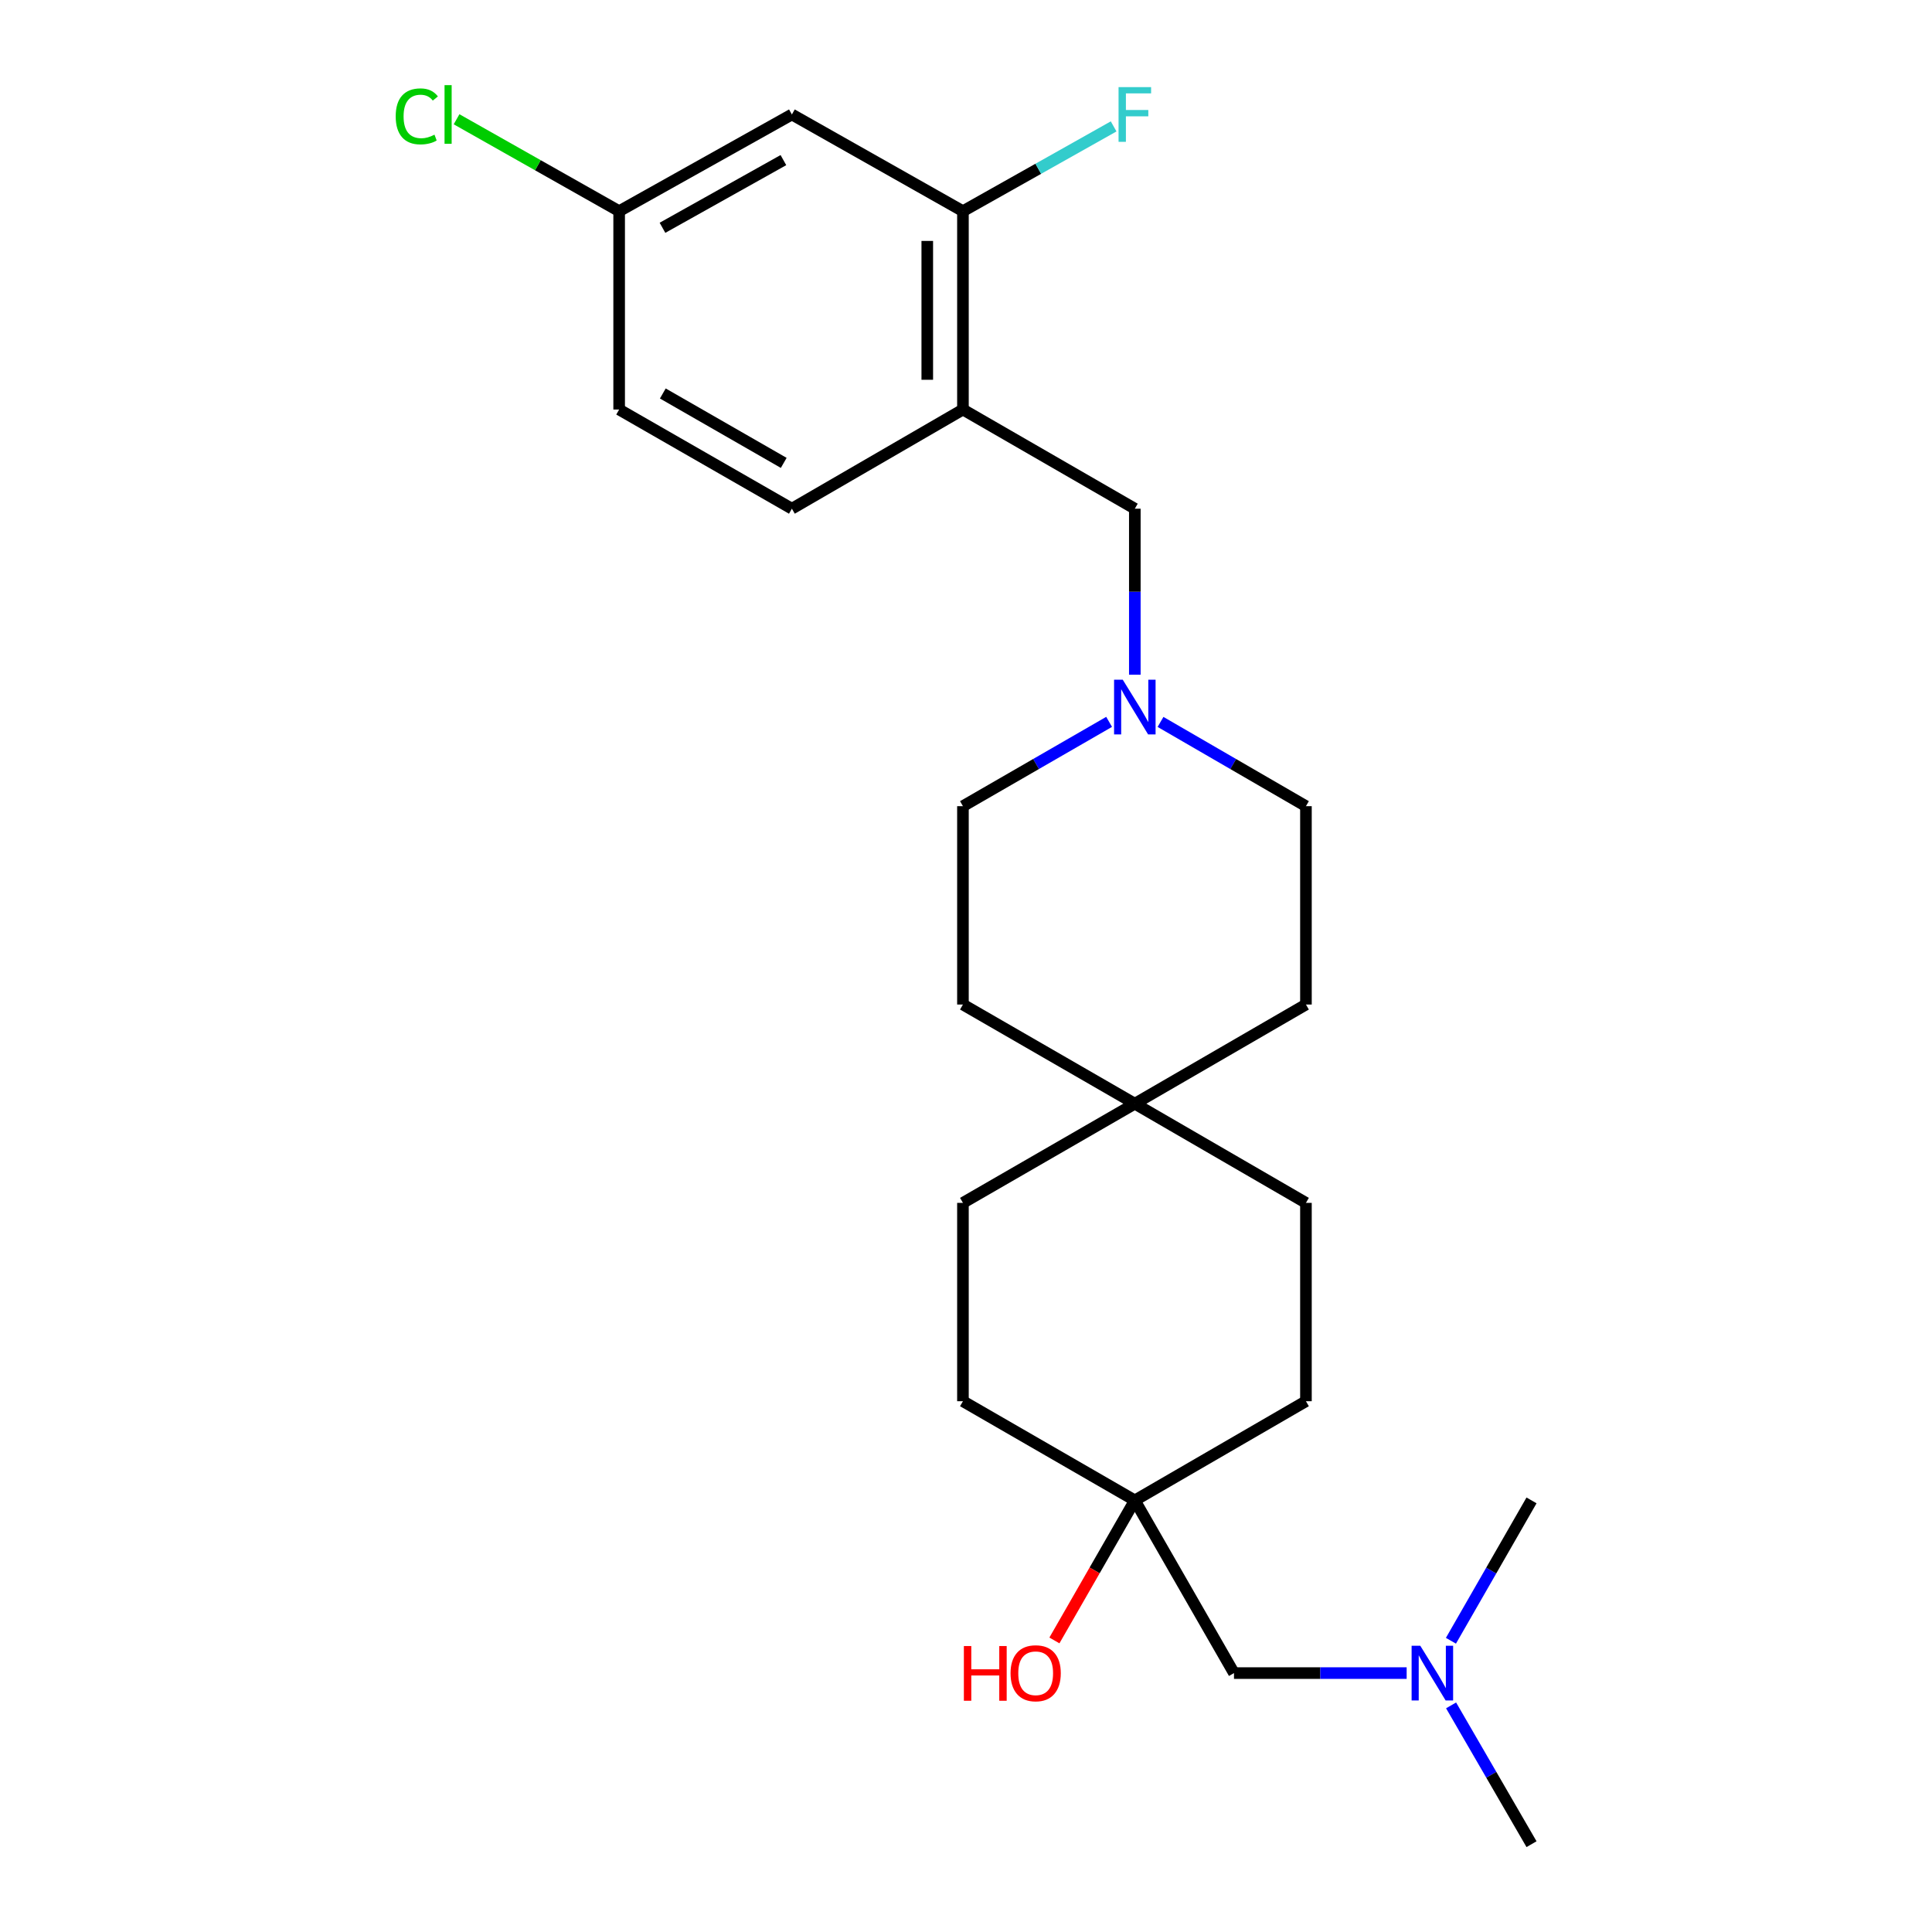 <?xml version='1.0' encoding='iso-8859-1'?>
<svg version='1.1' baseProfile='full'
              xmlns='http://www.w3.org/2000/svg'
                      xmlns:rdkit='http://www.rdkit.org/xml'
                      xmlns:xlink='http://www.w3.org/1999/xlink'
                  xml:space='preserve'
width='1000px' height='1000px' viewBox='0 0 1000 1000'>
<!-- END OF HEADER -->
<rect style='opacity:1.0;fill:#FFFFFF;stroke:none' width='1000' height='1000' x='0' y='0'> </rect>
<path class='bond-1' d='M 498.416,211.975 L 498.416,109.305' style='fill:none;fill-rule:evenodd;stroke:#000000;stroke-width:6px;stroke-linecap:butt;stroke-linejoin:miter;stroke-opacity:1' />
<path class='bond-1' d='M 479.954,196.574 L 479.954,124.705' style='fill:none;fill-rule:evenodd;stroke:#000000;stroke-width:6px;stroke-linecap:butt;stroke-linejoin:miter;stroke-opacity:1' />
<path class='bond-3' d='M 498.416,211.975 L 587.384,263.3' style='fill:none;fill-rule:evenodd;stroke:#000000;stroke-width:6px;stroke-linecap:butt;stroke-linejoin:miter;stroke-opacity:1' />
<path class='bond-6' d='M 498.416,211.975 L 409.88,263.3' style='fill:none;fill-rule:evenodd;stroke:#000000;stroke-width:6px;stroke-linecap:butt;stroke-linejoin:miter;stroke-opacity:1' />
<path class='bond-0' d='M 587.384,349.233 L 587.384,306.267' style='fill:none;fill-rule:evenodd;stroke:#0000FF;stroke-width:6px;stroke-linecap:butt;stroke-linejoin:miter;stroke-opacity:1' />
<path class='bond-0' d='M 587.384,306.267 L 587.384,263.3' style='fill:none;fill-rule:evenodd;stroke:#000000;stroke-width:6px;stroke-linecap:butt;stroke-linejoin:miter;stroke-opacity:1' />
<path class='bond-9' d='M 600.683,373.665 L 638.317,395.47' style='fill:none;fill-rule:evenodd;stroke:#0000FF;stroke-width:6px;stroke-linecap:butt;stroke-linejoin:miter;stroke-opacity:1' />
<path class='bond-9' d='M 638.317,395.47 L 675.951,417.275' style='fill:none;fill-rule:evenodd;stroke:#000000;stroke-width:6px;stroke-linecap:butt;stroke-linejoin:miter;stroke-opacity:1' />
<path class='bond-10' d='M 574.076,373.636 L 536.246,395.455' style='fill:none;fill-rule:evenodd;stroke:#0000FF;stroke-width:6px;stroke-linecap:butt;stroke-linejoin:miter;stroke-opacity:1' />
<path class='bond-10' d='M 536.246,395.455 L 498.416,417.275' style='fill:none;fill-rule:evenodd;stroke:#000000;stroke-width:6px;stroke-linecap:butt;stroke-linejoin:miter;stroke-opacity:1' />
<path class='bond-2' d='M 498.416,109.305 L 409.88,59.251' style='fill:none;fill-rule:evenodd;stroke:#000000;stroke-width:6px;stroke-linecap:butt;stroke-linejoin:miter;stroke-opacity:1' />
<path class='bond-12' d='M 498.416,109.305 L 537.414,87.364' style='fill:none;fill-rule:evenodd;stroke:#000000;stroke-width:6px;stroke-linecap:butt;stroke-linejoin:miter;stroke-opacity:1' />
<path class='bond-12' d='M 537.414,87.364 L 576.412,65.424' style='fill:none;fill-rule:evenodd;stroke:#33CCCC;stroke-width:6px;stroke-linecap:butt;stroke-linejoin:miter;stroke-opacity:1' />
<path class='bond-24' d='M 409.88,59.251 L 320.471,109.305' style='fill:none;fill-rule:evenodd;stroke:#000000;stroke-width:6px;stroke-linecap:butt;stroke-linejoin:miter;stroke-opacity:1' />
<path class='bond-24' d='M 405.487,82.869 L 342.901,117.906' style='fill:none;fill-rule:evenodd;stroke:#000000;stroke-width:6px;stroke-linecap:butt;stroke-linejoin:miter;stroke-opacity:1' />
<path class='bond-4' d='M 587.384,776.601 L 498.416,725.265' style='fill:none;fill-rule:evenodd;stroke:#000000;stroke-width:6px;stroke-linecap:butt;stroke-linejoin:miter;stroke-opacity:1' />
<path class='bond-8' d='M 587.384,776.601 L 638.709,865.988' style='fill:none;fill-rule:evenodd;stroke:#000000;stroke-width:6px;stroke-linecap:butt;stroke-linejoin:miter;stroke-opacity:1' />
<path class='bond-20' d='M 587.384,776.601 L 566.572,812.846' style='fill:none;fill-rule:evenodd;stroke:#000000;stroke-width:6px;stroke-linecap:butt;stroke-linejoin:miter;stroke-opacity:1' />
<path class='bond-20' d='M 566.572,812.846 L 545.761,849.092' style='fill:none;fill-rule:evenodd;stroke:#FF0000;stroke-width:6px;stroke-linecap:butt;stroke-linejoin:miter;stroke-opacity:1' />
<path class='bond-26' d='M 587.384,776.601 L 675.951,725.265' style='fill:none;fill-rule:evenodd;stroke:#000000;stroke-width:6px;stroke-linecap:butt;stroke-linejoin:miter;stroke-opacity:1' />
<path class='bond-5' d='M 587.384,571.27 L 498.416,519.945' style='fill:none;fill-rule:evenodd;stroke:#000000;stroke-width:6px;stroke-linecap:butt;stroke-linejoin:miter;stroke-opacity:1' />
<path class='bond-15' d='M 587.384,571.27 L 675.951,622.605' style='fill:none;fill-rule:evenodd;stroke:#000000;stroke-width:6px;stroke-linecap:butt;stroke-linejoin:miter;stroke-opacity:1' />
<path class='bond-16' d='M 587.384,571.27 L 498.416,622.605' style='fill:none;fill-rule:evenodd;stroke:#000000;stroke-width:6px;stroke-linecap:butt;stroke-linejoin:miter;stroke-opacity:1' />
<path class='bond-25' d='M 587.384,571.27 L 675.951,519.945' style='fill:none;fill-rule:evenodd;stroke:#000000;stroke-width:6px;stroke-linecap:butt;stroke-linejoin:miter;stroke-opacity:1' />
<path class='bond-19' d='M 409.88,263.3 L 320.471,211.975' style='fill:none;fill-rule:evenodd;stroke:#000000;stroke-width:6px;stroke-linecap:butt;stroke-linejoin:miter;stroke-opacity:1' />
<path class='bond-19' d='M 405.66,239.59 L 343.074,203.662' style='fill:none;fill-rule:evenodd;stroke:#000000;stroke-width:6px;stroke-linecap:butt;stroke-linejoin:miter;stroke-opacity:1' />
<path class='bond-7' d='M 320.471,109.305 L 320.471,211.975' style='fill:none;fill-rule:evenodd;stroke:#000000;stroke-width:6px;stroke-linecap:butt;stroke-linejoin:miter;stroke-opacity:1' />
<path class='bond-21' d='M 320.471,109.305 L 278.394,85.517' style='fill:none;fill-rule:evenodd;stroke:#000000;stroke-width:6px;stroke-linecap:butt;stroke-linejoin:miter;stroke-opacity:1' />
<path class='bond-21' d='M 278.394,85.517 L 236.317,61.729' style='fill:none;fill-rule:evenodd;stroke:#00CC00;stroke-width:6px;stroke-linecap:butt;stroke-linejoin:miter;stroke-opacity:1' />
<path class='bond-11' d='M 638.709,865.988 L 683.395,865.988' style='fill:none;fill-rule:evenodd;stroke:#000000;stroke-width:6px;stroke-linecap:butt;stroke-linejoin:miter;stroke-opacity:1' />
<path class='bond-11' d='M 683.395,865.988 L 728.082,865.988' style='fill:none;fill-rule:evenodd;stroke:#0000FF;stroke-width:6px;stroke-linecap:butt;stroke-linejoin:miter;stroke-opacity:1' />
<path class='bond-13' d='M 675.951,417.275 L 675.951,519.945' style='fill:none;fill-rule:evenodd;stroke:#000000;stroke-width:6px;stroke-linecap:butt;stroke-linejoin:miter;stroke-opacity:1' />
<path class='bond-14' d='M 498.416,417.275 L 498.416,519.945' style='fill:none;fill-rule:evenodd;stroke:#000000;stroke-width:6px;stroke-linecap:butt;stroke-linejoin:miter;stroke-opacity:1' />
<path class='bond-22' d='M 751.079,882.707 L 771.897,918.626' style='fill:none;fill-rule:evenodd;stroke:#0000FF;stroke-width:6px;stroke-linecap:butt;stroke-linejoin:miter;stroke-opacity:1' />
<path class='bond-22' d='M 771.897,918.626 L 792.714,954.545' style='fill:none;fill-rule:evenodd;stroke:#000000;stroke-width:6px;stroke-linecap:butt;stroke-linejoin:miter;stroke-opacity:1' />
<path class='bond-23' d='M 750.999,849.252 L 771.857,812.926' style='fill:none;fill-rule:evenodd;stroke:#0000FF;stroke-width:6px;stroke-linecap:butt;stroke-linejoin:miter;stroke-opacity:1' />
<path class='bond-23' d='M 771.857,812.926 L 792.714,776.601' style='fill:none;fill-rule:evenodd;stroke:#000000;stroke-width:6px;stroke-linecap:butt;stroke-linejoin:miter;stroke-opacity:1' />
<path class='bond-18' d='M 675.951,622.605 L 675.951,725.265' style='fill:none;fill-rule:evenodd;stroke:#000000;stroke-width:6px;stroke-linecap:butt;stroke-linejoin:miter;stroke-opacity:1' />
<path class='bond-17' d='M 498.416,622.605 L 498.416,725.265' style='fill:none;fill-rule:evenodd;stroke:#000000;stroke-width:6px;stroke-linecap:butt;stroke-linejoin:miter;stroke-opacity:1' />
<path  class='atom-1' d='M 581.124 351.8
L 590.404 366.8
Q 591.324 368.28, 592.804 370.96
Q 594.284 373.64, 594.364 373.8
L 594.364 351.8
L 598.124 351.8
L 598.124 380.12
L 594.244 380.12
L 584.284 363.72
Q 583.124 361.8, 581.884 359.6
Q 580.684 357.4, 580.324 356.72
L 580.324 380.12
L 576.644 380.12
L 576.644 351.8
L 581.124 351.8
' fill='#0000FF'/>
<path  class='atom-12' d='M 735.129 851.828
L 744.409 866.828
Q 745.329 868.308, 746.809 870.988
Q 748.289 873.668, 748.369 873.828
L 748.369 851.828
L 752.129 851.828
L 752.129 880.148
L 748.249 880.148
L 738.289 863.748
Q 737.129 861.828, 735.889 859.628
Q 734.689 857.428, 734.329 856.748
L 734.329 880.148
L 730.649 880.148
L 730.649 851.828
L 735.129 851.828
' fill='#0000FF'/>
<path  class='atom-13' d='M 578.964 45.091
L 595.804 45.091
L 595.804 48.331
L 582.764 48.331
L 582.764 56.931
L 594.364 56.931
L 594.364 60.211
L 582.764 60.211
L 582.764 73.411
L 578.964 73.411
L 578.964 45.091
' fill='#33CCCC'/>
<path  class='atom-21' d='M 498.899 851.988
L 502.739 851.988
L 502.739 864.028
L 517.219 864.028
L 517.219 851.988
L 521.059 851.988
L 521.059 880.308
L 517.219 880.308
L 517.219 867.228
L 502.739 867.228
L 502.739 880.308
L 498.899 880.308
L 498.899 851.988
' fill='#FF0000'/>
<path  class='atom-21' d='M 523.059 866.068
Q 523.059 859.268, 526.419 855.468
Q 529.779 851.668, 536.059 851.668
Q 542.339 851.668, 545.699 855.468
Q 549.059 859.268, 549.059 866.068
Q 549.059 872.948, 545.659 876.868
Q 542.259 880.748, 536.059 880.748
Q 529.819 880.748, 526.419 876.868
Q 523.059 872.988, 523.059 866.068
M 536.059 877.548
Q 540.379 877.548, 542.699 874.668
Q 545.059 871.748, 545.059 866.068
Q 545.059 860.508, 542.699 857.708
Q 540.379 854.868, 536.059 854.868
Q 531.739 854.868, 529.379 857.668
Q 527.059 860.468, 527.059 866.068
Q 527.059 871.788, 529.379 874.668
Q 531.739 877.548, 536.059 877.548
' fill='#FF0000'/>
<path  class='atom-22' d='M 204.815 60.231
Q 204.815 53.191, 208.095 49.511
Q 211.415 45.791, 217.695 45.791
Q 223.535 45.791, 226.655 49.911
L 224.015 52.071
Q 221.735 49.071, 217.695 49.071
Q 213.415 49.071, 211.135 51.951
Q 208.895 54.791, 208.895 60.231
Q 208.895 65.831, 211.215 68.711
Q 213.575 71.591, 218.135 71.591
Q 221.255 71.591, 224.895 69.711
L 226.015 72.711
Q 224.535 73.671, 222.295 74.231
Q 220.055 74.791, 217.575 74.791
Q 211.415 74.791, 208.095 71.031
Q 204.815 67.271, 204.815 60.231
' fill='#00CC00'/>
<path  class='atom-22' d='M 230.095 44.071
L 233.775 44.071
L 233.775 74.431
L 230.095 74.431
L 230.095 44.071
' fill='#00CC00'/>
</svg>
